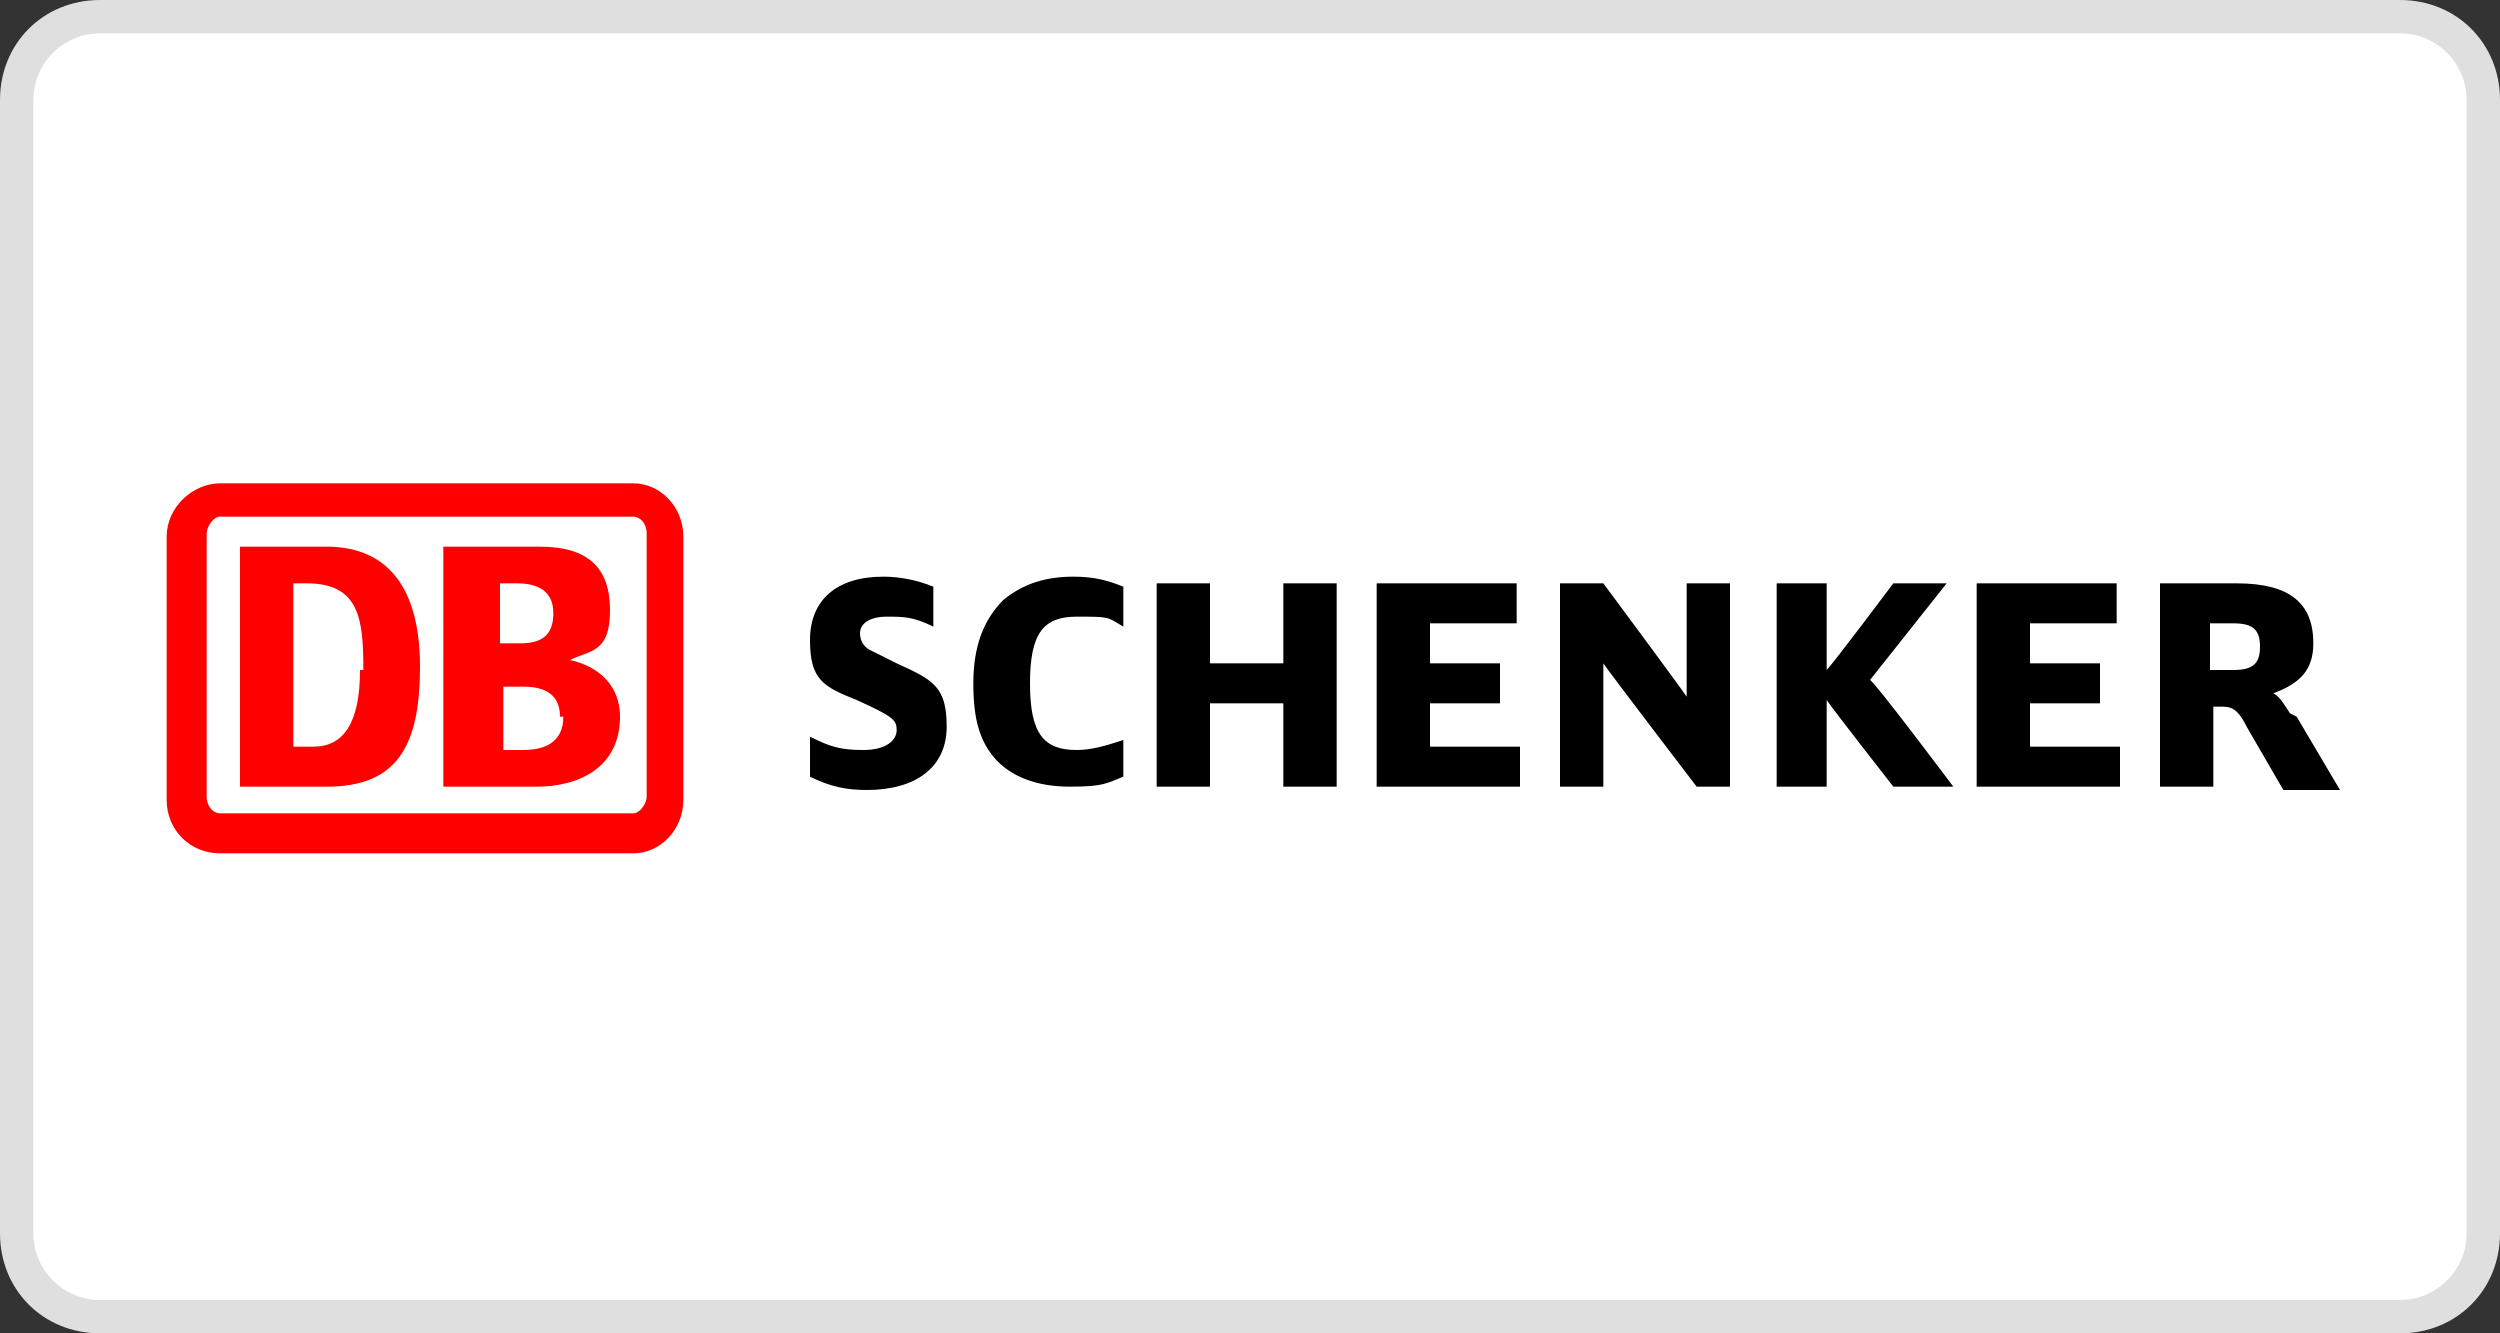 <?xml version="1.0" encoding="UTF-8"?>
<svg id="Lager_1" data-name="Lager 1" xmlns="http://www.w3.org/2000/svg" version="1.1" viewBox="0 0 75 40">
  <rect x="0" y="0" width="75" height="40" fill="#333333" stroke="none"/>
  <defs>
    <style>
      .cls-1 {
        fill: #000;
      }

      .cls-1, .cls-2, .cls-3, .cls-4 {
        stroke-width: 0px;
      }

      .cls-2 {
        fill: red;
      }

      .cls-3 {
        fill: #dedfde;
      }

      .cls-4 {
        fill: #fff;
      }
    </style>
  </defs>
  <g id="Lager_2" data-name="Lager 2">
    <rect class="cls-4" x=".5" y=".5" width="74" height="39" rx="2.5" ry="2.5"/>
    <path class="cls-3" d="M72,1c1.1,0,2,.9,2,2v34c0,1.1-.9,2-2,2H3c-1.1,0-2-.9-2-2V3c0-1.1.9-2,2-2h69M72,0H3C1.3,0,0,1.3,0,3v34c0,1.7,1.3,3,3,3h69c1.7,0,3-1.3,3-3V3C75,1.3,73.7,0,72,0h0Z"/>
  </g>
  <g id="Fraktsätt">
    <g id="Schenker">
      <path id="SCHENKER" class="cls-1" d="M68.7,21.4c-.2-.3-.3-.5-.5-.6.8-.3,1.2-.7,1.2-1.5,0-1.2-.7-1.8-2.3-1.8h-2.3v6.1h1.6v-2.4h.2c.3,0,.5,0,.8.6l1.1,1.9h1.7l-1.3-2.2h0ZM66.3,18.7h.7c.6,0,.8.2.8.7s-.2.7-.8.7h-.7v-1.5M60.9,22.4v-1.3h2.1v-1.2h-2.1v-1.2h2.6v-1.2h-4.2v6.1h4.3v-1.2c.1,0-2.8,0-2.8,0M56.1,20.4c0,0,2.3-2.9,2.3-2.9h-1.6s-1.8,2.4-2,2.6v-2.6h-1.5v6.1h1.5v-2.6c.2.3,2,2.6,2,2.6h1.8s-2.4-3.2-2.5-3.2M50.6,17.5v3.4c-.2-.3-2.5-3.4-2.5-3.4h-1.3v6.1h1.3v-3.7c.2.3,2.8,3.7,2.8,3.7h1v-6.1h-1.3M42.9,22.4v-1.3h2.1v-1.2h-2.1v-1.2h2.6v-1.2h-4.2v6.1h4.3v-1.2c.1,0-2.8,0-2.8,0M38.5,17.5v2.4h-2.2v-2.4h-1.6v6.1h1.6v-2.5h2.2v2.5h1.6v-6.1h-1.6M33.7,22.2c-.6.2-1,.3-1.4.3-1,0-1.4-.5-1.4-2s.4-2,1.4-2,.9,0,1.4.3h0s0-1.2,0-1.2h0c-.5-.2-.9-.3-1.5-.3-.8,0-1.5.2-2.1.7-.6.6-.9,1.4-.9,2.5s.2,1.7.6,2.2c.5.6,1.3.9,2.3.9s1.1-.1,1.6-.3h0v-1.2h0M27,19.9h-.1c-.6-.3-.6-.3-.8-.4-.2-.1-.3-.3-.3-.5,0-.3.3-.5.8-.5s.8,0,1.4.3h0s0-1.2,0-1.2h0c-.5-.2-1-.3-1.5-.3-1.4,0-2.2.7-2.2,1.9s.4,1.4,1.4,1.8c1.1.5,1.2.6,1.2.9s-.3.6-1,.6-1-.1-1.6-.4h0s0,1.2,0,1.2h0c.6.3,1.1.4,1.7.4,1.5,0,2.4-.7,2.4-1.9s-.4-1.4-1.5-1.9"/>
      <path id="DB" class="cls-2" d="M9.8,23.6h-2.6v-7.2h2.6c1.8,0,2.8,1.2,2.8,3.6s-.7,3.6-2.8,3.6ZM10.9,20.1c0-1.5-.1-2.6-1.7-2.6h-.4v4.9h.6c.9,0,1.4-.7,1.4-2.3M16.1,23.6h-2.8v-7.2h2.9c1.4,0,2.1.6,2.1,1.9s-.6,1.2-1.2,1.5c.9.2,1.5.8,1.5,1.7,0,1.5-1.2,2.1-2.5,2.1h0ZM15,19.3h.6c.6,0,1-.2,1-.9s-.5-.9-1.1-.9h-.5v1.7ZM16.8,21.5c0-.7-.5-.9-1.1-.9h-.6v1.9h.6c.6,0,1.2-.2,1.2-1M19,14.5H6.6c-.8,0-1.6.7-1.6,1.6v7.9c0,.9.7,1.6,1.6,1.6h12.4c.8,0,1.5-.7,1.5-1.6v-7.9c0-.9-.7-1.6-1.5-1.6ZM19.4,23.9c0,.2-.2.5-.4.5H6.6c-.2,0-.4-.2-.4-.5v-7.9c0-.2.2-.5.4-.5h12.4c.2,0,.4.2.4.5v7.9"/>
    </g>
  </g>
</svg>